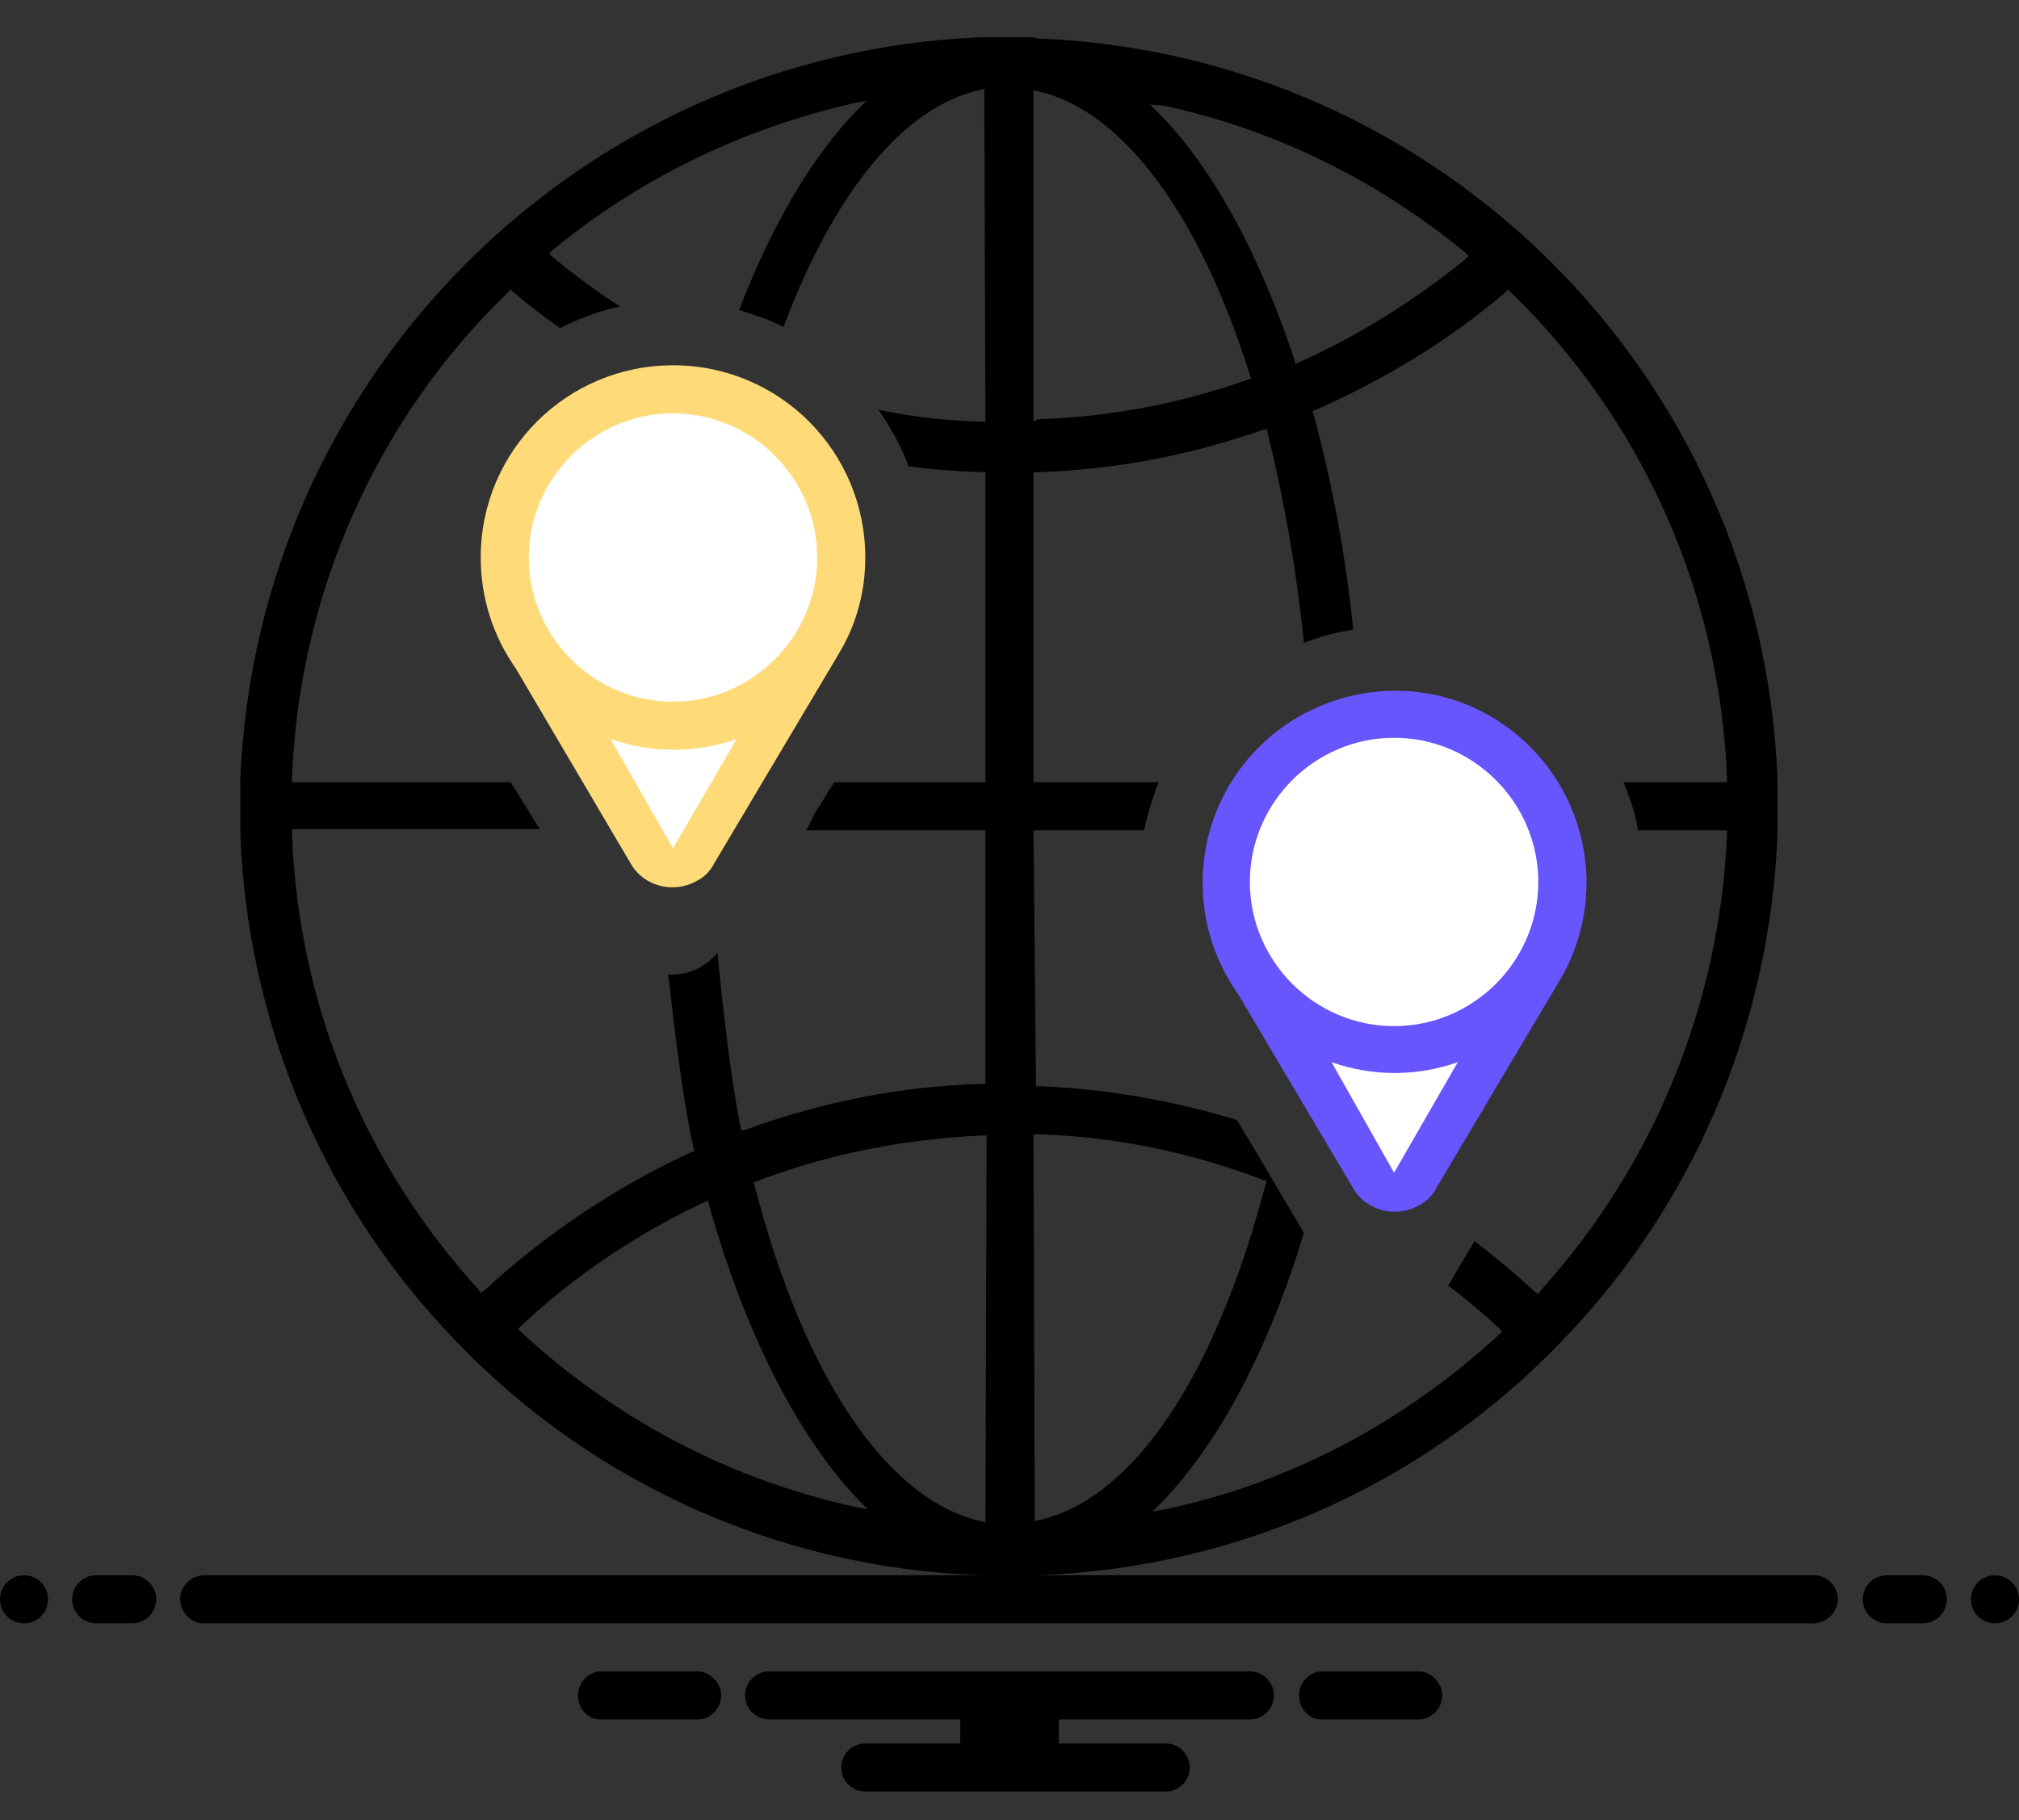 <?xml version="1.0" encoding="utf-8"?>
<!-- Generator: Adobe Illustrator 27.0.0, SVG Export Plug-In . SVG Version: 6.00 Build 0)  -->
<svg version="1.1" id="Layer_1" xmlns="http://www.w3.org/2000/svg" xmlns:xlink="http://www.w3.org/1999/xlink" x="0px" y="0px"
	 viewBox="0 0 168 151.5" style="enable-background:new 0 0 168 151.5;" xml:space="preserve">
<rect x="0" y="0" width="168" height="151.5" fill="#333333" stroke="none"/>
<style type="text/css">
	.st0{fill:#6755FD;}
	.st1{fill:#FFFFFF;}
	.st2{fill:#FFDA79;}
</style>
<path d="M118.2,139.1h-8.3c-1.1,0.1-1.9,1.1-1.8,2.2c0.1,1,0.9,1.8,1.8,1.8h8.3c1.1-0.1,1.9-1.1,1.8-2.2
	C119.9,140,119.1,139.2,118.2,139.1z M58.2,139.1h-8.3c-1.1,0.1-1.9,1.1-1.8,2.2c0.1,1,0.9,1.8,1.8,1.8h8.3c1.1-0.1,1.9-1.1,1.8-2.2
	C59.9,140,59.1,139.2,58.2,139.1z M104,139.1H64c-1.1,0-2,0.9-2,2s0.9,2,2,2h15.9v2H72c-1.1,0-2,0.9-2,2s0.9,2,2,2h25
	c1.1,0,2-0.9,2-2s-0.9-2-2-2h-8.9v-2H104c1.1,0,2-0.9,2-2S105.1,139.1,104,139.1z"/>
<path d="M150.7,131.1H17.3c-1.1-0.1-2.1,0.6-2.3,1.7c-0.1,1.1,0.6,2.1,1.7,2.3c0.2,0,0.3,0,0.5,0h133.4c1.1,0.1,2.1-0.6,2.3-1.7
	s-0.6-2.1-1.7-2.3C151.1,131.1,150.9,131.1,150.7,131.1L150.7,131.1z"/>
<circle cx="2" cy="133.1" r="2"/>
<path d="M160,131.1h-3c-1.1,0-2,0.9-2,2s0.9,2,2,2h3c1.1,0,2-0.9,2-2S161.1,131.1,160,131.1z M11,131.1H8c-1.1,0-2,0.9-2,2
	s0.9,2,2,2h3c1.1,0,2-0.9,2-2S12.1,131.1,11,131.1z"/>
<circle cx="166" cy="133.1" r="2"/>
<path d="M131,110.5l0.1-0.1c10.3-11.2,16.2-25.7,16.8-40.9v-0.3v-4.1v-0.3c-1.3-33.5-28.1-60.3-61.6-61.6L86,3.1h-4.1h-0.3
	C48.2,4.5,21.4,31.3,20,64.8v0.3v4.1v0.3c0.6,15.2,6.5,29.7,16.8,40.9l0.1,0.1c11.5,12.6,27.6,20,44.7,20.6h0.3h4.4
	C103.4,130.5,119.5,123.1,131,110.5L131,110.5z M96.9,8.8c9.2,2,17.7,6.2,25,12.2l0.3,0.3l-0.3,0.3c-4.2,3.4-8.8,6.3-13.7,8.5
	l-0.4,0.2l-0.1-0.4c-2.9-8.7-6.7-15.8-11.2-20.4l-0.8-0.8L96.9,8.8z M86,7.5l0.4,0.1c7,1.6,13.4,10.2,17.6,23.6l0.1,0.3l-0.3,0.1
	c-5.6,2-11.5,3.1-17.5,3.3L86,35.1V7.5z M86,65.1V39.3h0.3c6.4-0.2,12.7-1.4,18.7-3.5l0.4-0.1l0.1,0.4c1.4,5.7,2.4,11.5,3,17.4
	c1.3-0.5,2.7-0.9,4.1-1.1c-0.6-6-1.7-12-3.3-17.9l-0.1-0.3l0.3-0.1c5.7-2.5,11.1-5.8,15.8-9.8l0.2-0.2l0.2,0.2
	c11,10.7,17.4,25.1,18,40.4v0.4h-8.6c0.5,1.3,1,2.6,1.2,4h7.4v0.4c-0.6,14.1-6.1,27.5-15.5,37.9l-0.2,0.3l-0.3-0.2
	c-1.6-1.5-3.3-2.9-5-4.2l-1.5,2.5l-0.7,1.2c1.5,1.1,2.9,2.3,4.2,3.5l0.3,0.3l-0.3,0.3c-7.8,7.2-17.3,12.3-27.7,14.5l-1.1,0.2
	l0.8-0.8c4.8-5,8.9-12.8,11.8-22.4L104,95l-1.1-1.8c-5.3-1.6-10.9-2.6-16.4-2.8h-0.3L86,69.1h9.2c0.3-1.4,0.7-2.7,1.2-4H86z
	 M71.1,125.4c-10.4-2.3-19.9-7.3-27.7-14.5l-0.3-0.3l0.3-0.3c4.5-4.2,9.6-7.6,15.1-10.2l0.4-0.2l0.1,0.4c3,10.6,7.3,19.1,12.4,24.5
	l0.8,0.8L71.1,125.4z M82,126.7l-0.4-0.1c-7.8-1.8-14.7-12-18.8-27.9l-0.1-0.3l0.3-0.1c6-2.3,12.3-3.5,18.7-3.8h0.4L82,126.7
	L82,126.7z M82,35.1h-0.4c-2.9-0.1-5.7-0.4-8.5-1c1,1.5,1.9,3,2.5,4.7c2,0.3,4,0.4,6.1,0.5H82v25.8H69.4c-0.1,0.2-0.2,0.4-0.3,0.5
	l-1.3,2.1l-0.7,1.4H82v21.1h-0.3C75,90.4,68.4,91.7,62.1,94l-0.4,0.1l-0.1-0.4c-0.8-4-1.5-10.2-1.9-14.4c-0.9,1.1-2.3,1.8-3.7,1.8
	c-0.1,0-0.2,0-0.4,0c0.5,4.3,1.2,10.4,2.1,14.4l0.1,0.3l-0.3,0.1c-6.3,2.9-12.1,6.8-17.2,11.5l-0.3,0.2l-0.2-0.3
	c-9.5-10.4-15-23.8-15.5-37.9V69h20.6l-0.8-1.3l-1.6-2.6H24.3v-0.4c0.6-15.3,7-29.8,18-40.4l0.2-0.2l0.2,0.2c1.3,1.1,2.6,2.1,3.9,3
	c1.6-0.8,3.2-1.4,5-1.8c-1.9-1.2-3.8-2.6-5.6-4.1l-0.3-0.3l0.3-0.3c7.3-6,15.8-10.1,25-12.2l1.1-0.2l-0.8,0.8
	c-3.8,3.9-7.1,9.6-9.8,16.6c1.3,0.4,2.5,0.8,3.7,1.4C69.4,16,75.2,8.9,81.5,7.5l0.4-0.1L82,35.1z M86,94.4h0.4
	c6.4,0.2,12.7,1.5,18.7,3.8l0.3,0.1l-0.1,0.3c-4.2,16-11,26.1-18.8,27.9l-0.4,0.1L86,94.4z"/>
<path class="st0" d="M112.6,98.9c1.1,1.9,3.6,2.5,5.5,1.4c0.6-0.3,1.1-0.8,1.4-1.4l10.4-17.5l0,0c4.4-7.7,1.7-17.4-5.9-21.8
	s-17.4-1.7-21.8,5.9c-3.1,5.4-2.8,12.1,0.8,17.2L112.6,98.9z"/>
<path class="st1" d="M116,97.6l-5.2-9.2c3.4,1.2,7.1,1.2,10.5,0L116,97.6z"/>
<path class="st1" d="M116,61.4c6.6,0,12,5.4,12,12s-5.4,12-12,12s-12-5.4-12-12C104,66.8,109.4,61.4,116,61.4z"/>
<path class="st2" d="M72,46.4c0-8.8-7.1-16-16-16c-8.8,0-16,7.1-16,16c0,3.3,1,6.5,2.9,9.2l9.6,16.3c1.1,1.9,3.6,2.5,5.5,1.4
	c0.6-0.3,1.1-0.8,1.4-1.4l10.4-17.5l0,0C71.3,51.9,72,49.2,72,46.4z"/>
<path class="st1" d="M56,34.4c6.6,0,12,5.4,12,12s-5.4,12-12,12s-12-5.4-12-12S49.4,34.4,56,34.4z"/>
<path class="st1" d="M50.8,61.5c3.4,1.2,7.1,1.2,10.5,0L56,70.6L50.8,61.5z"/>
</svg>

